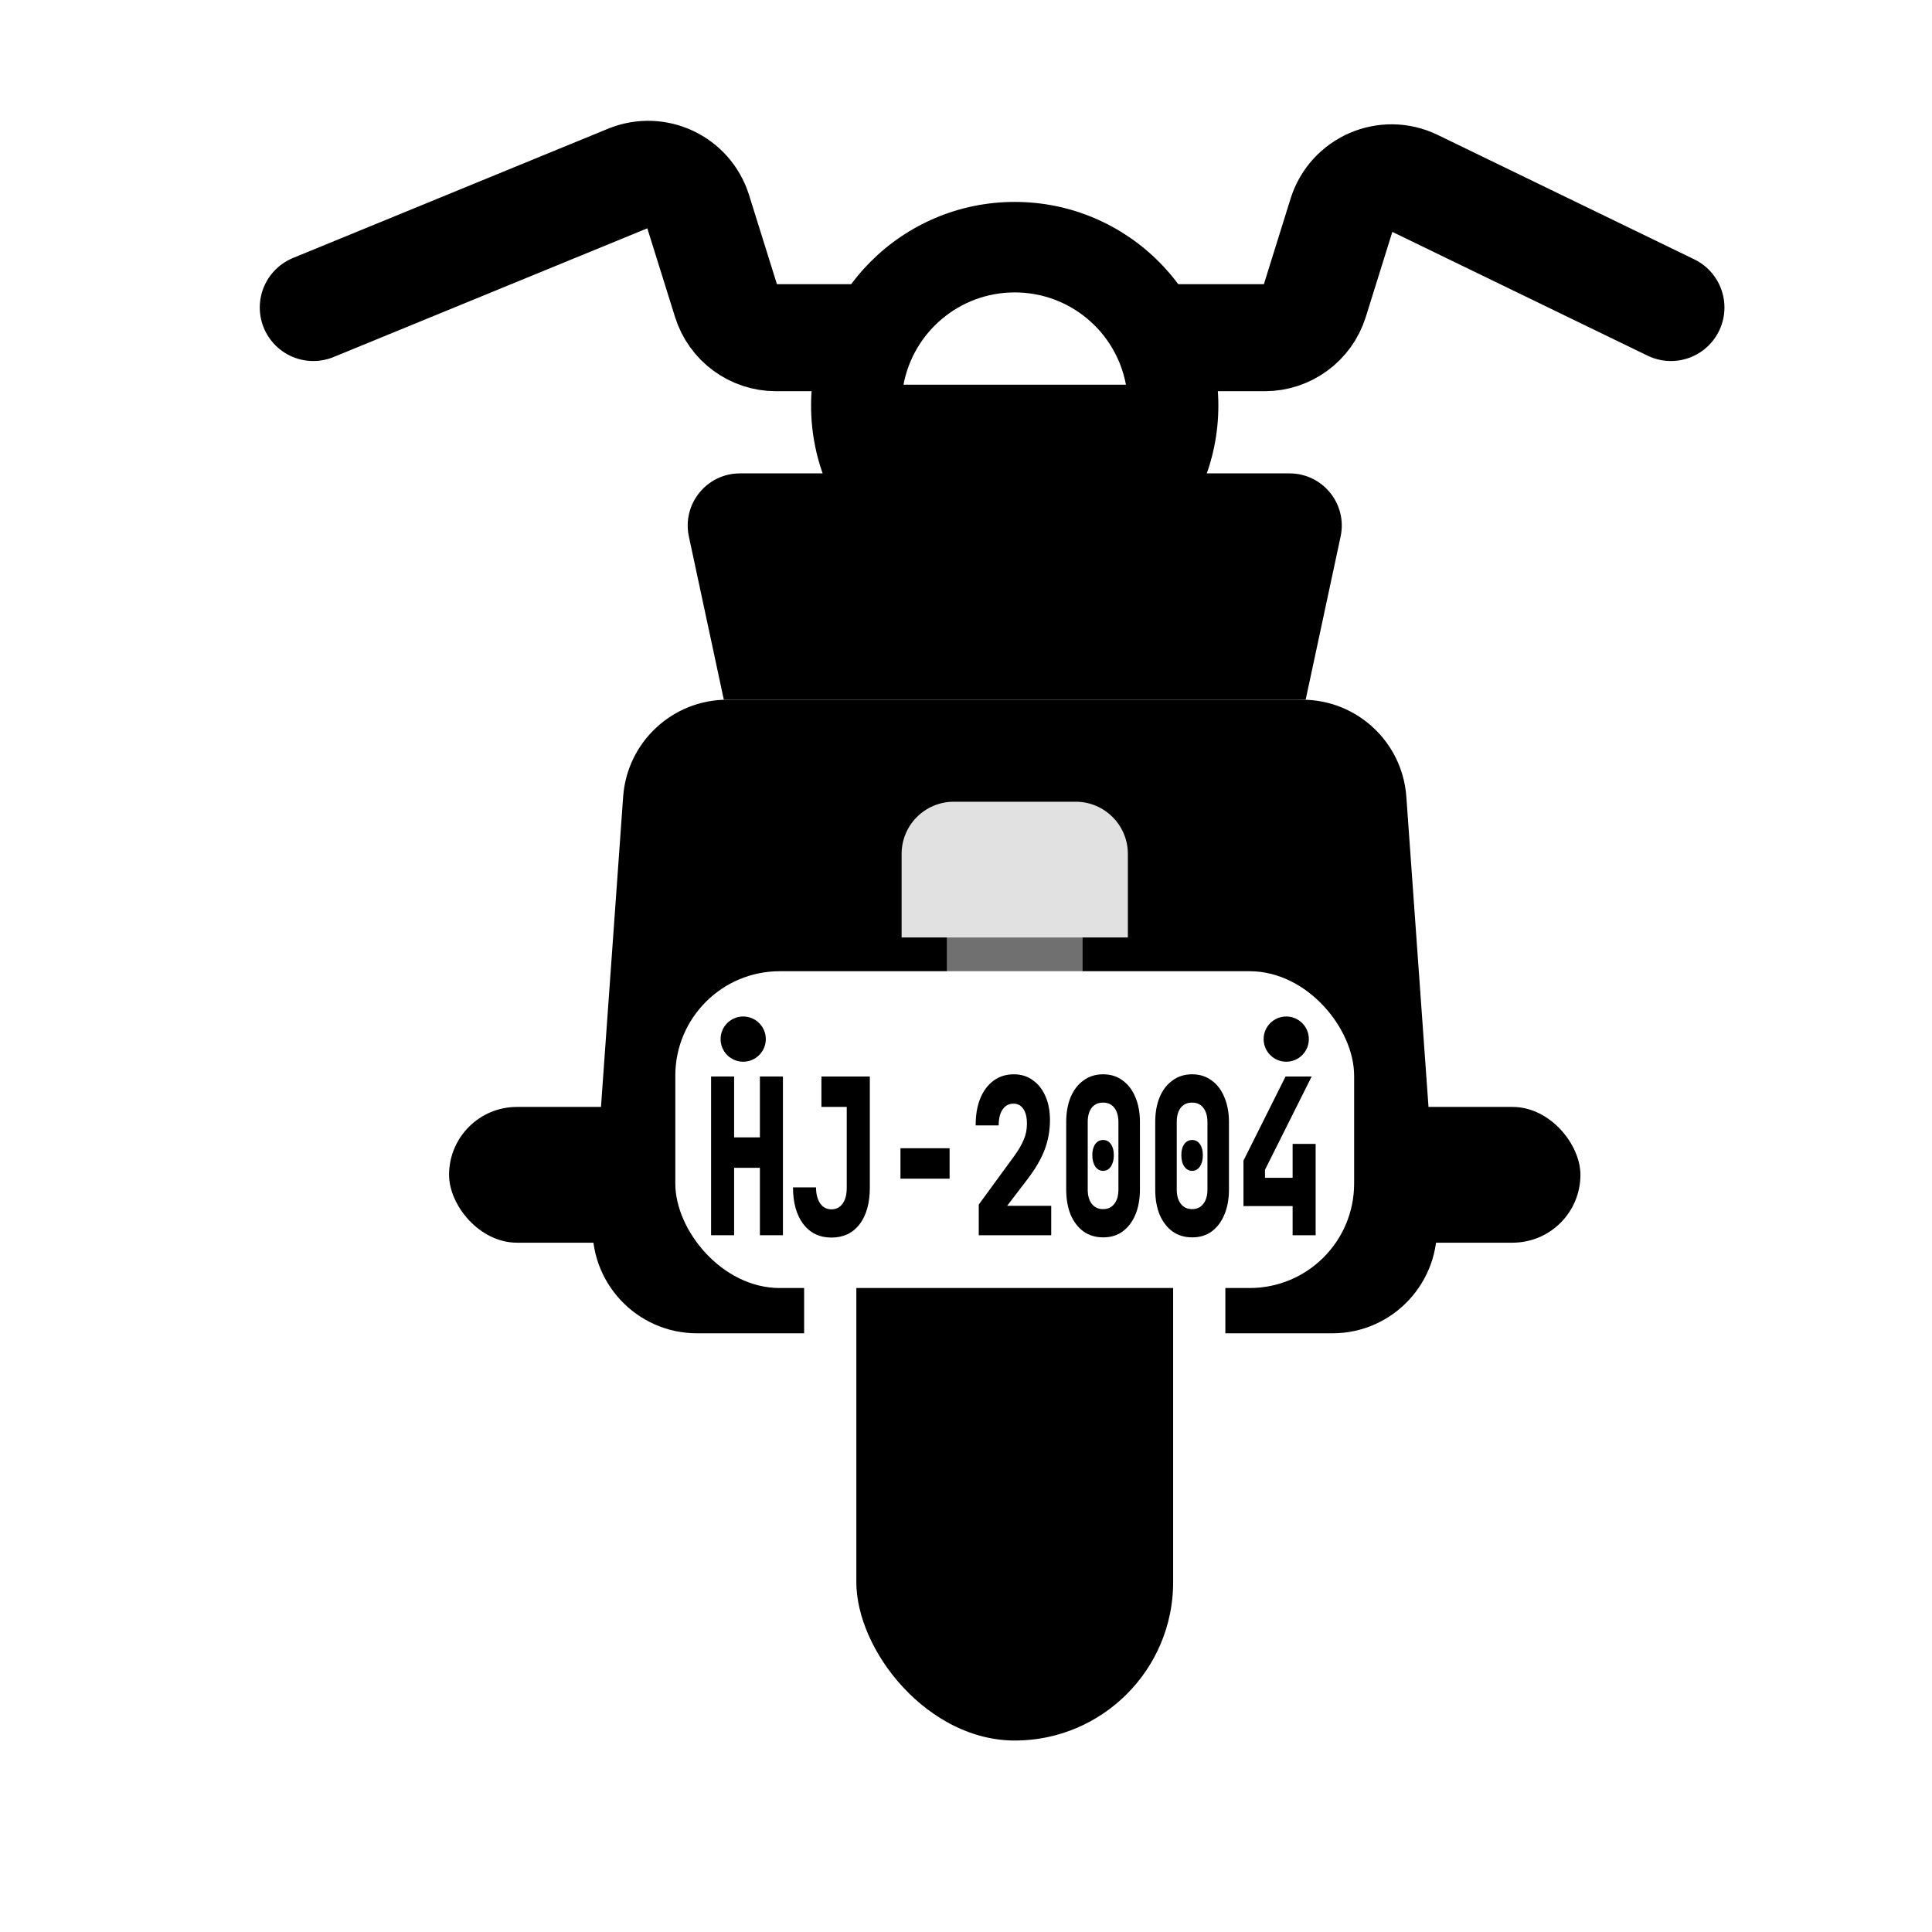 <svg width="37" height="37" viewBox="0 0 37 37" fill="none" xmlns="http://www.w3.org/2000/svg">
<rect x="8.6" y="21.199" width="5.2" height="2.6" rx="1.3" fill="black"/>
<rect x="25.067" y="21.199" width="5.2" height="2.6" rx="1.3" fill="black"/>
<path d="M11.934 15.258C12.009 14.211 12.88 13.4 13.929 13.4H24.938C25.987 13.4 26.858 14.211 26.933 15.258L27.514 23.391C27.596 24.549 26.679 25.534 25.519 25.534H13.348C12.187 25.534 11.27 24.549 11.353 23.391L11.934 15.258Z" fill="black"/>
<rect x="15.9" y="15.5" width="7.067" height="18.333" rx="3.533" fill="black" stroke="white"/>
<path d="M13.193 10.276C13.059 9.653 13.534 9.066 14.17 9.066H24.696C25.333 9.066 25.808 9.653 25.674 10.276L25.005 13.4H13.862L13.193 10.276Z" fill="black"/>
<path d="M6 5.889L12.033 3.414C12.575 3.191 13.192 3.481 13.367 4.041L13.906 5.765C14.036 6.182 14.423 6.467 14.86 6.467H24.223C24.66 6.467 25.047 6.182 25.178 5.765L25.695 4.108C25.878 3.525 26.536 3.24 27.086 3.506L32 5.889" stroke="black" stroke-width="2.05" stroke-linecap="round"/>
<circle cx="19.433" cy="7.767" r="3.9" fill="black"/>
<path fill-rule="evenodd" clip-rule="evenodd" d="M17.303 7.367H21.563C21.376 6.361 20.494 5.6 19.433 5.6C18.373 5.6 17.491 6.361 17.303 7.367Z" fill="white"/>
<rect x="12.067" y="14.268" width="13" height="6.067" rx="2" fill="black"/>
<rect x="18.133" y="16.141" width="2.6" height="5.059" fill="#707070"/>
<g filter="url(#filter0_di_767_2214)">
<rect x="12.933" y="18.6" width="13" height="6.067" rx="2" fill="white"/>
</g>
<path d="M17.267 16.354C17.267 15.801 17.714 15.354 18.267 15.354H20.6C21.152 15.354 21.6 15.801 21.6 16.354V17.953H17.267V16.354Z" fill="#E1E1E1"/>
<circle cx="14.233" cy="19.9" r="0.433" fill="black"/>
<circle cx="24.633" cy="19.9" r="0.433" fill="black"/>
<path d="M13.618 23.656V20.616H14.059V21.782H14.553V20.616H14.994V23.656H14.553V22.365H14.059V23.656H13.618Z" fill="black"/>
<path d="M15.922 23.701C15.697 23.701 15.517 23.615 15.384 23.443C15.253 23.268 15.187 23.034 15.187 22.74H15.628C15.628 22.867 15.655 22.97 15.708 23.048C15.761 23.123 15.832 23.16 15.922 23.16C16.013 23.16 16.084 23.124 16.137 23.052C16.19 22.977 16.216 22.876 16.216 22.748V21.199H15.731V20.616H16.658V22.748C16.658 23.042 16.592 23.275 16.461 23.448C16.329 23.617 16.15 23.701 15.922 23.701Z" fill="black"/>
<path d="M17.245 22.573V21.99H18.186V22.573H17.245Z" fill="black"/>
<path d="M18.744 23.656V23.069L19.426 22.136C19.506 22.025 19.566 21.922 19.605 21.828C19.647 21.733 19.667 21.631 19.667 21.52C19.667 21.397 19.644 21.303 19.597 21.236C19.552 21.17 19.489 21.136 19.408 21.136C19.32 21.136 19.251 21.174 19.2 21.249C19.151 21.321 19.126 21.422 19.126 21.553H18.685C18.685 21.353 18.714 21.181 18.773 21.036C18.834 20.889 18.919 20.776 19.029 20.695C19.139 20.614 19.268 20.574 19.417 20.574C19.556 20.574 19.677 20.612 19.779 20.687C19.883 20.759 19.963 20.86 20.02 20.991C20.079 21.121 20.108 21.275 20.108 21.453C20.108 21.65 20.074 21.839 20.006 22.019C19.937 22.2 19.827 22.388 19.676 22.585L19.288 23.093H20.132V23.656H18.744Z" fill="black"/>
<path d="M21.128 23.697C20.983 23.697 20.857 23.66 20.751 23.585C20.645 23.507 20.563 23.4 20.504 23.264C20.448 23.125 20.419 22.964 20.419 22.781V21.49C20.419 21.307 20.448 21.148 20.504 21.011C20.563 20.873 20.645 20.766 20.751 20.691C20.857 20.613 20.982 20.574 21.125 20.574C21.27 20.574 21.395 20.613 21.498 20.691C21.604 20.766 21.686 20.873 21.743 21.011C21.802 21.148 21.831 21.307 21.831 21.49V22.781C21.831 22.964 21.802 23.125 21.743 23.264C21.686 23.4 21.604 23.507 21.498 23.585C21.395 23.66 21.271 23.697 21.128 23.697ZM21.125 23.156C21.217 23.156 21.289 23.123 21.34 23.056C21.393 22.989 21.419 22.898 21.419 22.781V21.49C21.419 21.374 21.393 21.282 21.34 21.215C21.289 21.149 21.217 21.116 21.125 21.116C21.033 21.116 20.96 21.149 20.907 21.215C20.856 21.282 20.831 21.374 20.831 21.49V22.781C20.831 22.898 20.857 22.989 20.91 23.056C20.963 23.123 21.035 23.156 21.125 23.156ZM21.125 22.423C21.064 22.423 21.014 22.395 20.975 22.34C20.938 22.284 20.919 22.212 20.919 22.123C20.919 22.034 20.938 21.964 20.975 21.911C21.014 21.858 21.064 21.832 21.125 21.832C21.188 21.832 21.238 21.858 21.275 21.911C21.312 21.964 21.331 22.034 21.331 22.123C21.331 22.212 21.312 22.284 21.275 22.34C21.238 22.395 21.188 22.423 21.125 22.423Z" fill="black"/>
<path d="M22.833 23.697C22.688 23.697 22.562 23.66 22.456 23.585C22.35 23.507 22.268 23.4 22.209 23.264C22.152 23.125 22.124 22.964 22.124 22.781V21.49C22.124 21.307 22.152 21.148 22.209 21.011C22.268 20.873 22.35 20.766 22.456 20.691C22.562 20.613 22.687 20.574 22.83 20.574C22.975 20.574 23.099 20.613 23.203 20.691C23.309 20.766 23.391 20.873 23.447 21.011C23.506 21.148 23.536 21.307 23.536 21.49V22.781C23.536 22.964 23.506 23.125 23.447 23.264C23.391 23.4 23.309 23.507 23.203 23.585C23.099 23.66 22.976 23.697 22.833 23.697ZM22.83 23.156C22.922 23.156 22.994 23.123 23.044 23.056C23.097 22.989 23.124 22.898 23.124 22.781V21.49C23.124 21.374 23.097 21.282 23.044 21.215C22.994 21.149 22.922 21.116 22.83 21.116C22.738 21.116 22.665 21.149 22.612 21.215C22.561 21.282 22.536 21.374 22.536 21.49V22.781C22.536 22.898 22.562 22.989 22.615 23.056C22.668 23.123 22.74 23.156 22.83 23.156ZM22.83 22.423C22.769 22.423 22.719 22.395 22.68 22.34C22.642 22.284 22.624 22.212 22.624 22.123C22.624 22.034 22.642 21.964 22.68 21.911C22.719 21.858 22.769 21.832 22.83 21.832C22.892 21.832 22.942 21.858 22.98 21.911C23.017 21.964 23.036 22.034 23.036 22.123C23.036 22.212 23.017 22.284 22.98 22.34C22.942 22.395 22.892 22.423 22.83 22.423Z" fill="black"/>
<path d="M24.755 23.656V23.098H23.814V22.227L24.62 20.616H25.12L24.226 22.402V22.556H24.755V21.907H25.196V23.656H24.755Z" fill="black"/>
<defs>
<filter id="filter0_di_767_2214" x="11.433" y="17.1" width="16" height="9.066" filterUnits="userSpaceOnUse" color-interpolation-filters="sRGB">
<feFlood flood-opacity="0" result="BackgroundImageFix"/>
<feColorMatrix in="SourceAlpha" type="matrix" values="0 0 0 0 0 0 0 0 0 0 0 0 0 0 0 0 0 0 127 0" result="hardAlpha"/>
<feMorphology radius="0.25" operator="dilate" in="SourceAlpha" result="effect1_dropShadow_767_2214"/>
<feOffset/>
<feGaussianBlur stdDeviation="0.625"/>
<feComposite in2="hardAlpha" operator="out"/>
<feColorMatrix type="matrix" values="0 0 0 0 1 0 0 0 0 0.933 0 0 0 0 0 0 0 0 0.5 0"/>
<feBlend mode="normal" in2="BackgroundImageFix" result="effect1_dropShadow_767_2214"/>
<feBlend mode="normal" in="SourceGraphic" in2="effect1_dropShadow_767_2214" result="shape"/>
<feColorMatrix in="SourceAlpha" type="matrix" values="0 0 0 0 0 0 0 0 0 0 0 0 0 0 0 0 0 0 127 0" result="hardAlpha"/>
<feMorphology radius="0.1" operator="erode" in="SourceAlpha" result="effect2_innerShadow_767_2214"/>
<feOffset/>
<feGaussianBlur stdDeviation="0.25"/>
<feComposite in2="hardAlpha" operator="arithmetic" k2="-1" k3="1"/>
<feColorMatrix type="matrix" values="0 0 0 0 0 0 0 0 0 0 0 0 0 0 0 0 0 0 0.5 0"/>
<feBlend mode="normal" in2="shape" result="effect2_innerShadow_767_2214"/>
</filter>
</defs>
</svg>

